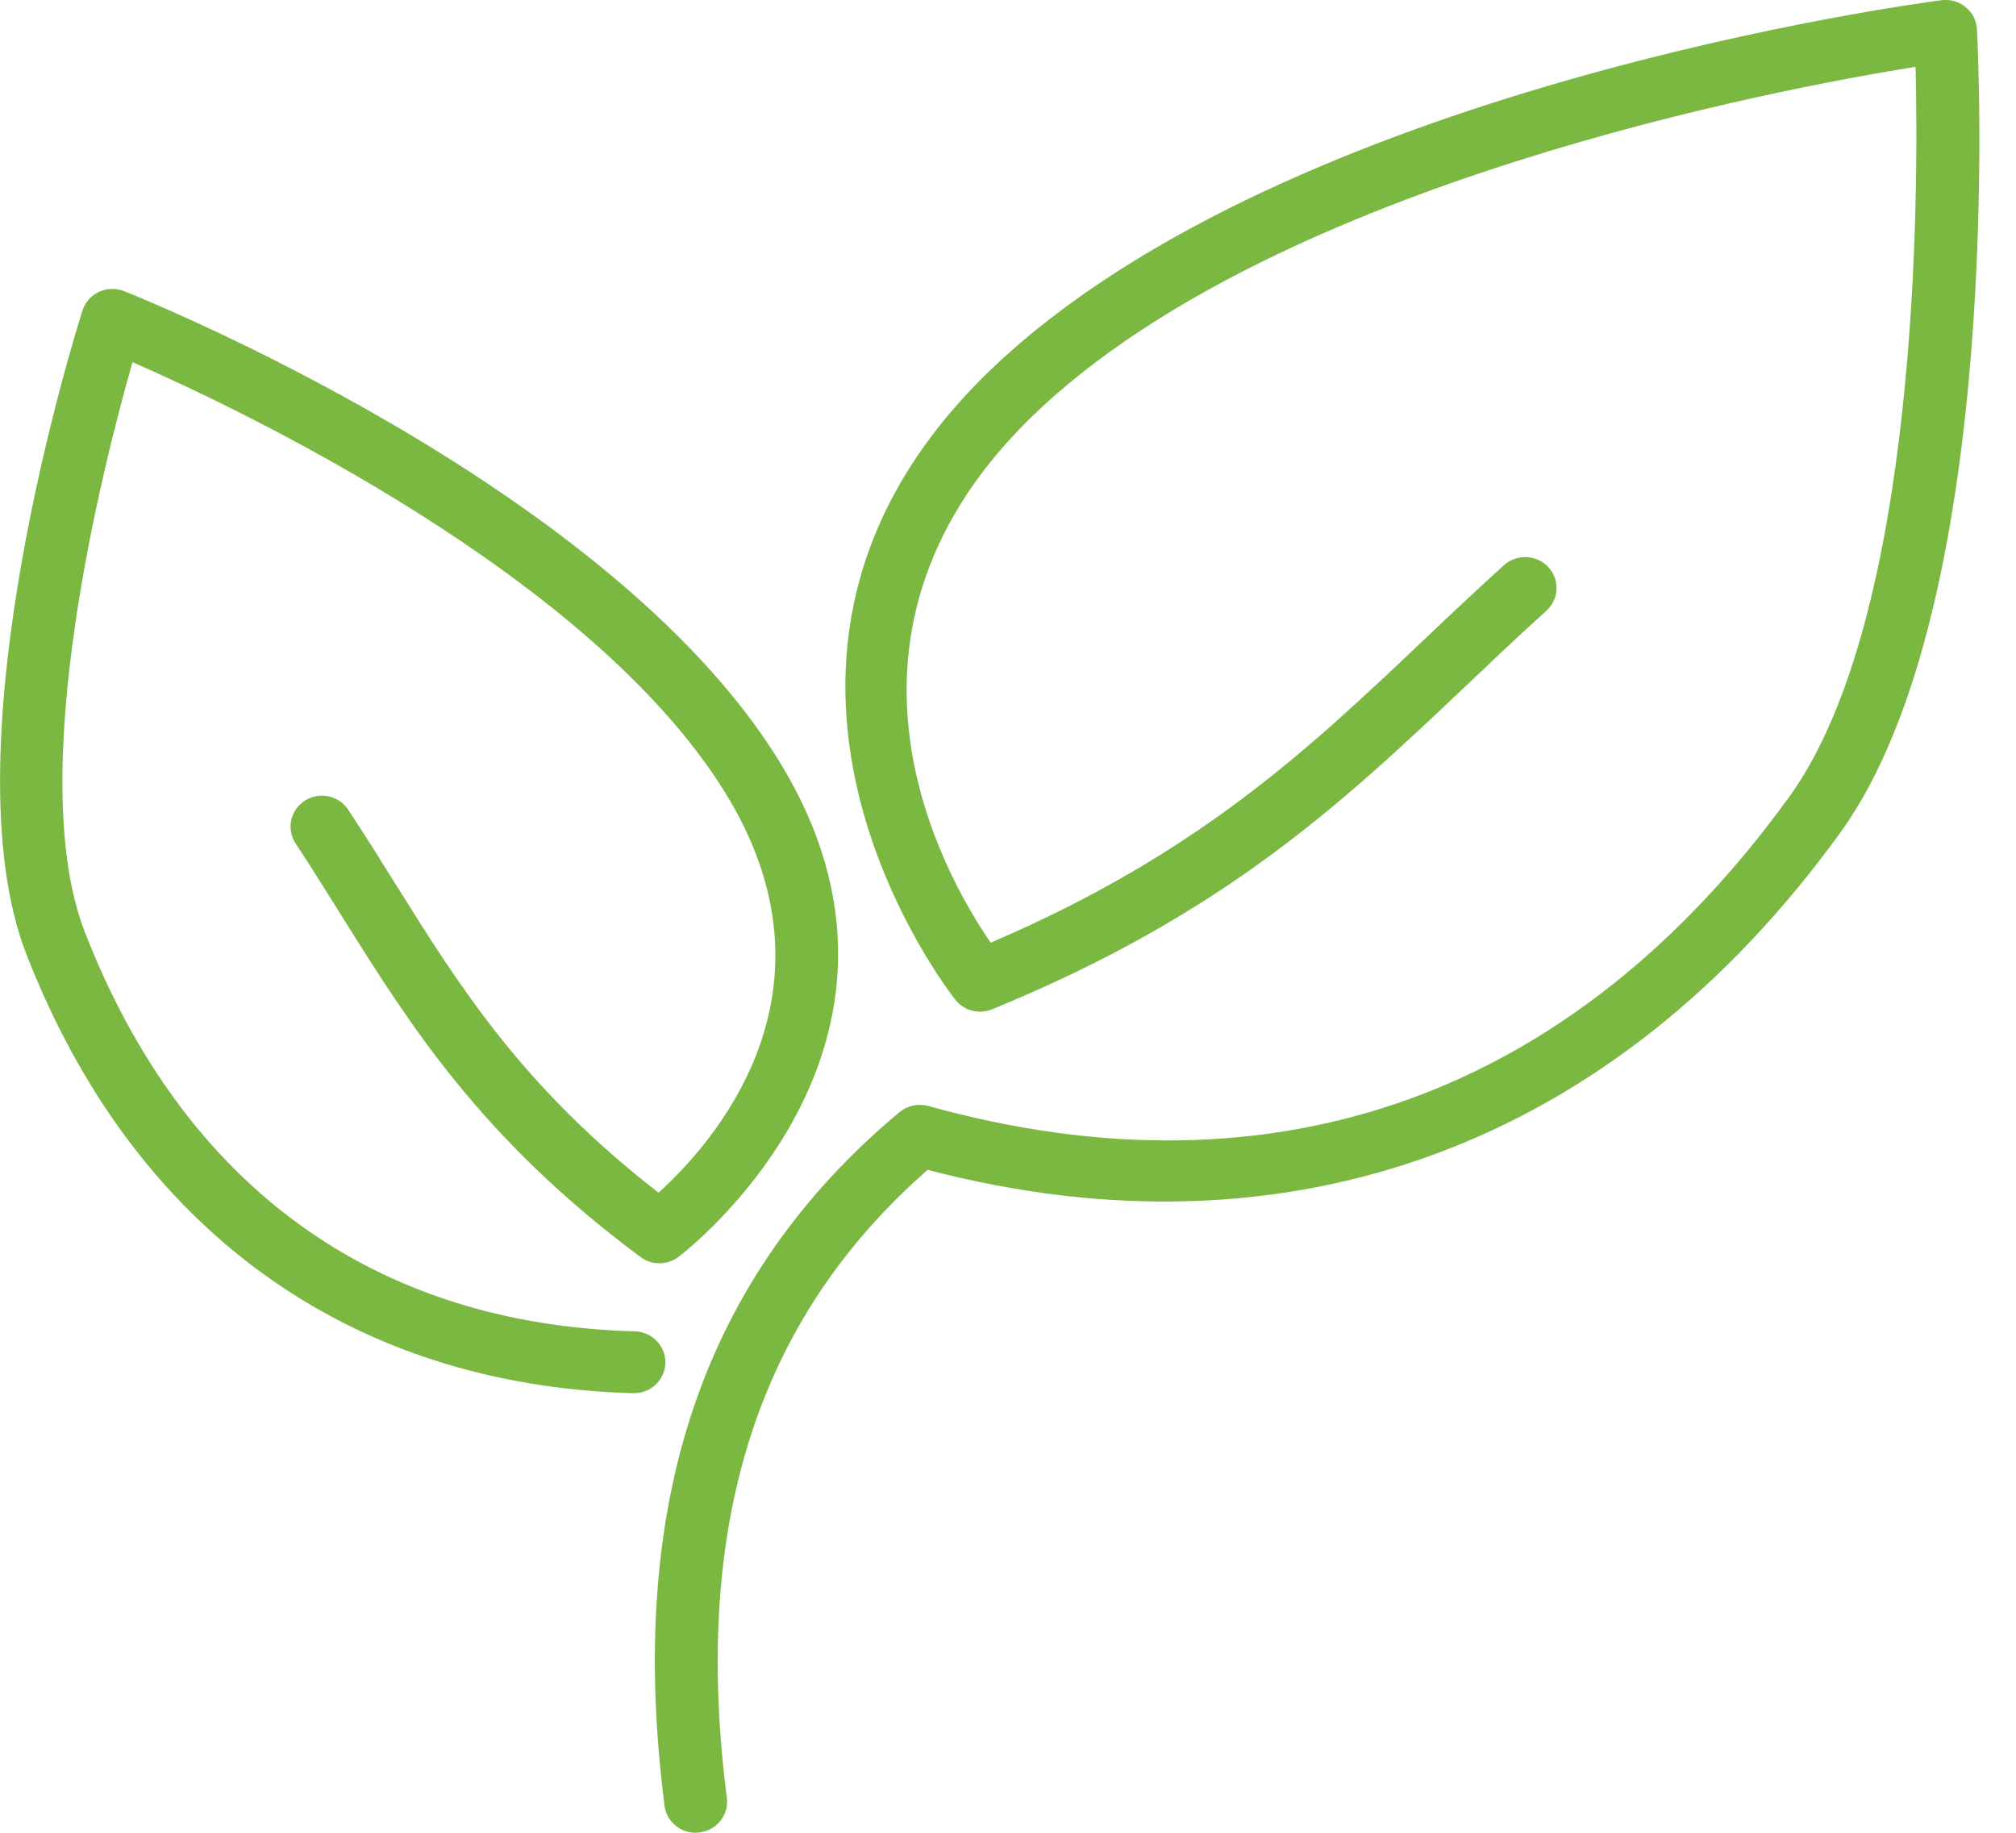 <svg width="22" height="20" viewBox="0 0 22 20" fill="none" xmlns="http://www.w3.org/2000/svg">
<g clip-path="url(#clip0_96_662)">
<path d="M7.591 20C7.421 20 7.273 19.875 7.252 19.705C6.83 16.405 7.669 13.929 9.816 12.136C9.903 12.064 10.02 12.039 10.13 12.069C13.916 13.121 17.164 11.956 19.525 8.696C20.945 6.733 20.938 2.079 20.904 0.729C19.43 0.965 13.964 1.985 11.318 4.491C8.789 6.887 10.294 9.536 10.811 10.287C13.076 9.317 14.276 8.18 15.543 6.978C15.826 6.709 16.112 6.439 16.413 6.167C16.552 6.042 16.768 6.051 16.896 6.188C17.023 6.325 17.014 6.539 16.875 6.665C16.579 6.932 16.297 7.2 16.018 7.465C14.657 8.754 13.372 9.972 10.826 11.014C10.685 11.072 10.524 11.031 10.428 10.913C10.398 10.877 7.479 7.191 10.845 4.003C14.067 0.95 20.899 0.04 21.188 0.002C21.284 -0.009 21.378 0.017 21.451 0.078C21.525 0.138 21.569 0.225 21.574 0.32C21.588 0.575 21.884 6.599 20.082 9.087C17.613 12.498 14.081 13.8 10.123 12.766C8.266 14.392 7.549 16.635 7.932 19.619C7.956 19.803 7.823 19.972 7.636 19.996C7.62 19.998 7.606 19.999 7.591 19.999L7.591 20Z" fill="#7BB842"/>
<path d="M6.918 15.203H6.909C3.81 15.118 1.459 13.418 0.289 10.416C-0.598 8.144 0.838 3.582 0.9 3.389C0.929 3.299 0.993 3.225 1.08 3.185C1.165 3.145 1.265 3.142 1.354 3.177C1.568 3.262 6.62 5.294 8.481 8.271C10.447 11.412 7.432 13.695 7.402 13.718C7.279 13.808 7.112 13.808 6.991 13.718C5.247 12.422 4.472 11.184 3.723 9.986C3.562 9.728 3.4 9.468 3.226 9.204C3.123 9.047 3.168 8.839 3.327 8.737C3.485 8.635 3.697 8.68 3.8 8.836C3.977 9.104 4.142 9.368 4.306 9.631C5.021 10.774 5.697 11.858 7.186 13.015C7.758 12.5 9.278 10.829 7.899 8.626C6.424 6.268 2.617 4.464 1.446 3.952C1.129 5.062 0.259 8.463 0.927 10.174C2.008 12.945 4.083 14.451 6.928 14.528C7.117 14.534 7.266 14.689 7.261 14.875C7.256 15.057 7.104 15.203 6.919 15.203H6.918Z" fill="#7BB842"/>
</g>
<defs>
<clipPath id="clip0_96_662">
<rect width="22" height="20" fill="white"/>
</clipPath>
</defs>
</svg>
